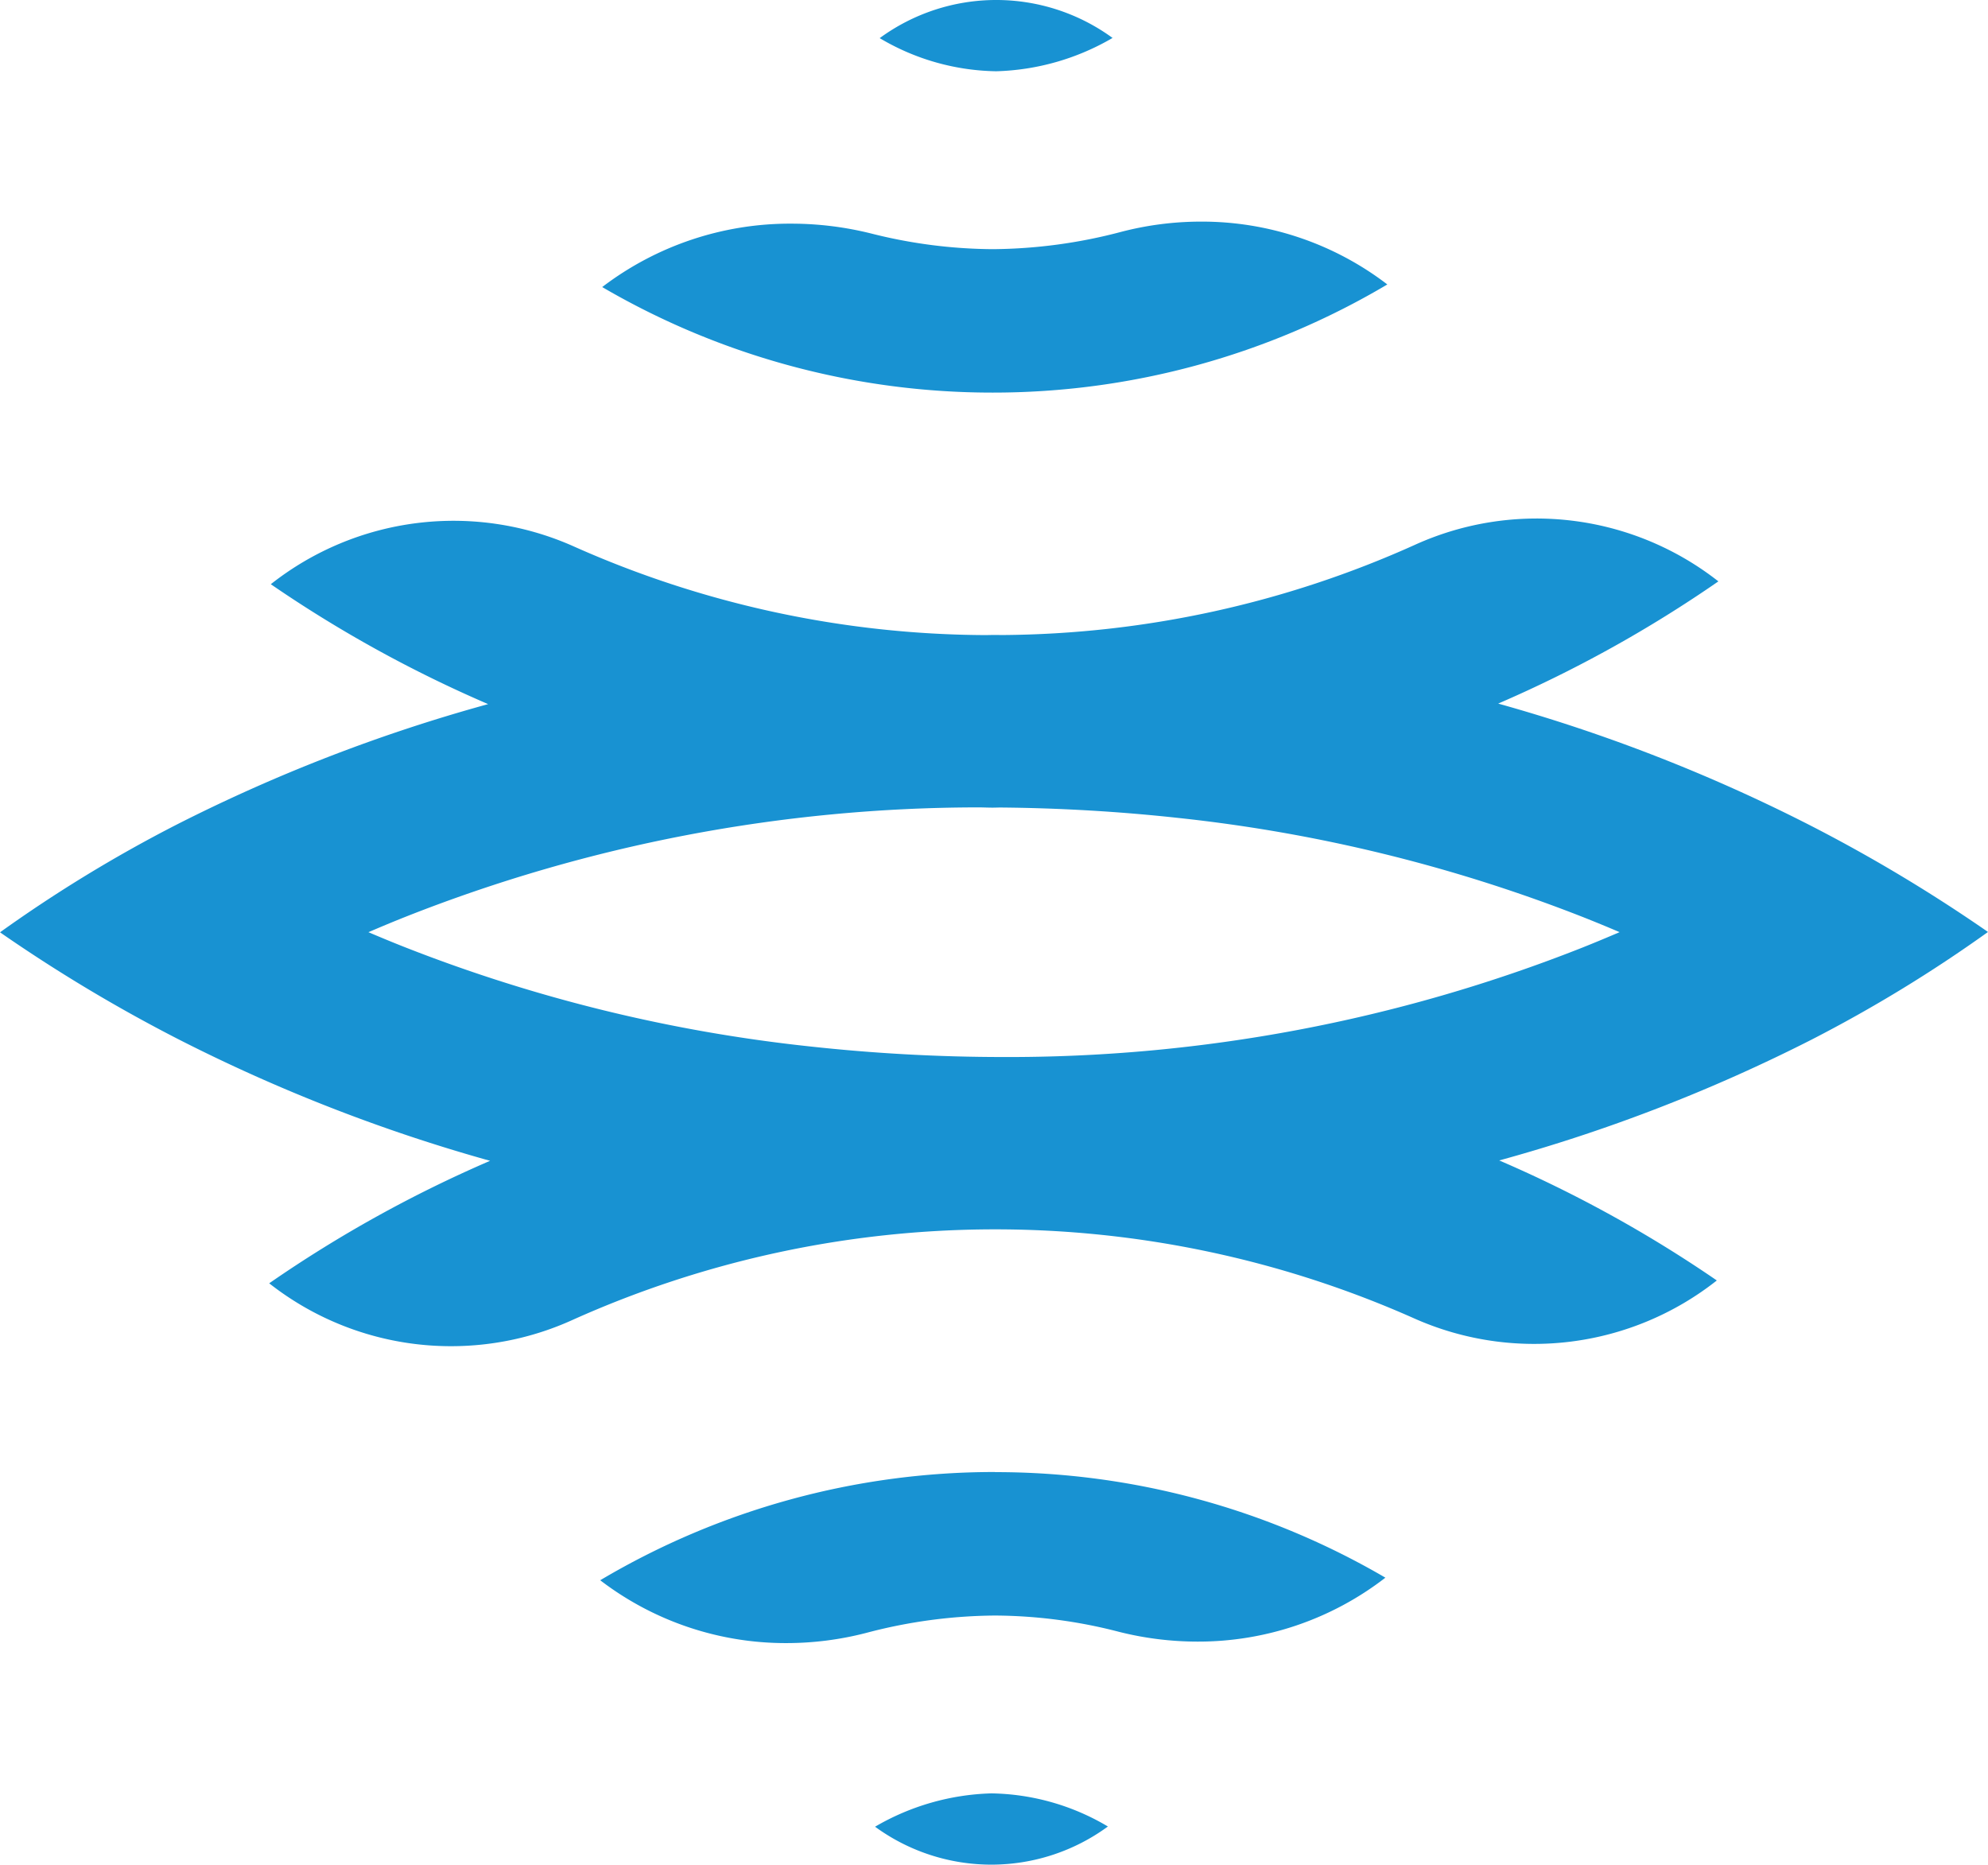 <svg xmlns="http://www.w3.org/2000/svg" width="176" height="165.057" viewBox="0 0 176 165.057"><g transform="translate(77.88)"><path d="M85.774,3.357a17.462,17.462,0,0,0-20.614.018A20.761,20.761,0,0,0,75.478,6.308a21.572,21.572,0,0,0,10.3-2.951" transform="translate(-65.16)" fill="#1892d2"/></g><g transform="translate(53.314 19.617)"><path d="M114.117,21.978a26.981,26.981,0,0,0-16.49-5.565,28.058,28.058,0,0,0-7.051.9,45.561,45.561,0,0,1-11.408,1.539,44.781,44.781,0,0,1-10.783-1.395,29.182,29.182,0,0,0-7.036-.863,27.4,27.4,0,0,0-16.743,5.612,68.459,68.459,0,0,0,34.562,9.342,68.4,68.4,0,0,0,34.949-9.575" transform="translate(-44.606 -16.413)" fill="#1892d2"/></g><g transform="translate(77.47 158.748)"><path d="M64.817,135.771a17.458,17.458,0,0,0,20.613-.019,20.758,20.758,0,0,0-10.318-2.932,21.567,21.567,0,0,0-10.294,2.951" transform="translate(-64.817 -132.82)" fill="#1892d2"/></g><g transform="translate(53.138 130.301)"><path d="M79.411,109.019A68.4,68.4,0,0,0,44.459,118.6a27,27,0,0,0,16.492,5.563h0a28.132,28.132,0,0,0,7.051-.9,45.561,45.561,0,0,1,11.408-1.539,44.374,44.374,0,0,1,10.961,1.438,28.463,28.463,0,0,0,6.963.869,27.057,27.057,0,0,0,16.637-5.659,68.43,68.43,0,0,0-34.562-9.343" transform="translate(-44.459 -109.019)" fill="#1892d2"/></g><g transform="translate(0 45.899)"><path d="M88.746,86.07a158.314,158.314,0,0,1-17.06-.939,138.154,138.154,0,0,1-35.727-8.739c-1.114-.436-2.229-.9-3.341-1.372,1.1-.473,2.205-.935,3.3-1.369a138.129,138.129,0,0,1,50.69-9.679c.423,0,.845.023,1.268.023.229,0,.457-.011.685-.012,5.168.044,10.458.345,15.755.923a138.171,138.171,0,0,1,35.73,8.738c1.12.442,2.234.9,3.339,1.372-1.1.471-2.2.931-3.3,1.369A138.228,138.228,0,0,1,88.746,86.07m87.192-11.113a138.934,138.934,0,0,0-15.678-9.392,148.478,148.478,0,0,0-27.623-10.781,112.937,112.937,0,0,0,19.493-10.818,26.065,26.065,0,0,0-26.833-3.25,90.345,90.345,0,0,1-36.587,8c-.195,0-.39-.008-.587-.008-.3,0-.6.011-.907.013A90.375,90.375,0,0,1,50.8,40.873a26.114,26.114,0,0,0-26.825,3.344A112.66,112.66,0,0,0,43.215,54.831,146.623,146.623,0,0,0,15.632,65.5,123.757,123.757,0,0,0,0,75.032c.024.016.048.027.071.042l-.007,0A138.8,138.8,0,0,0,15.74,84.469,148.707,148.707,0,0,0,43.387,95.257,112.9,112.9,0,0,0,23.833,106.1a26.027,26.027,0,0,0,16.1,5.566h0a25.947,25.947,0,0,0,10.735-2.315,91.266,91.266,0,0,1,74.5-.158,26.1,26.1,0,0,0,26.824-3.345,112.857,112.857,0,0,0-19.264-10.624,146.548,146.548,0,0,0,27.647-10.69A124.394,124.394,0,0,0,176,75l-.07-.042.008,0" transform="translate(0 -38.402)" fill="#1892d2"/></g></svg>
